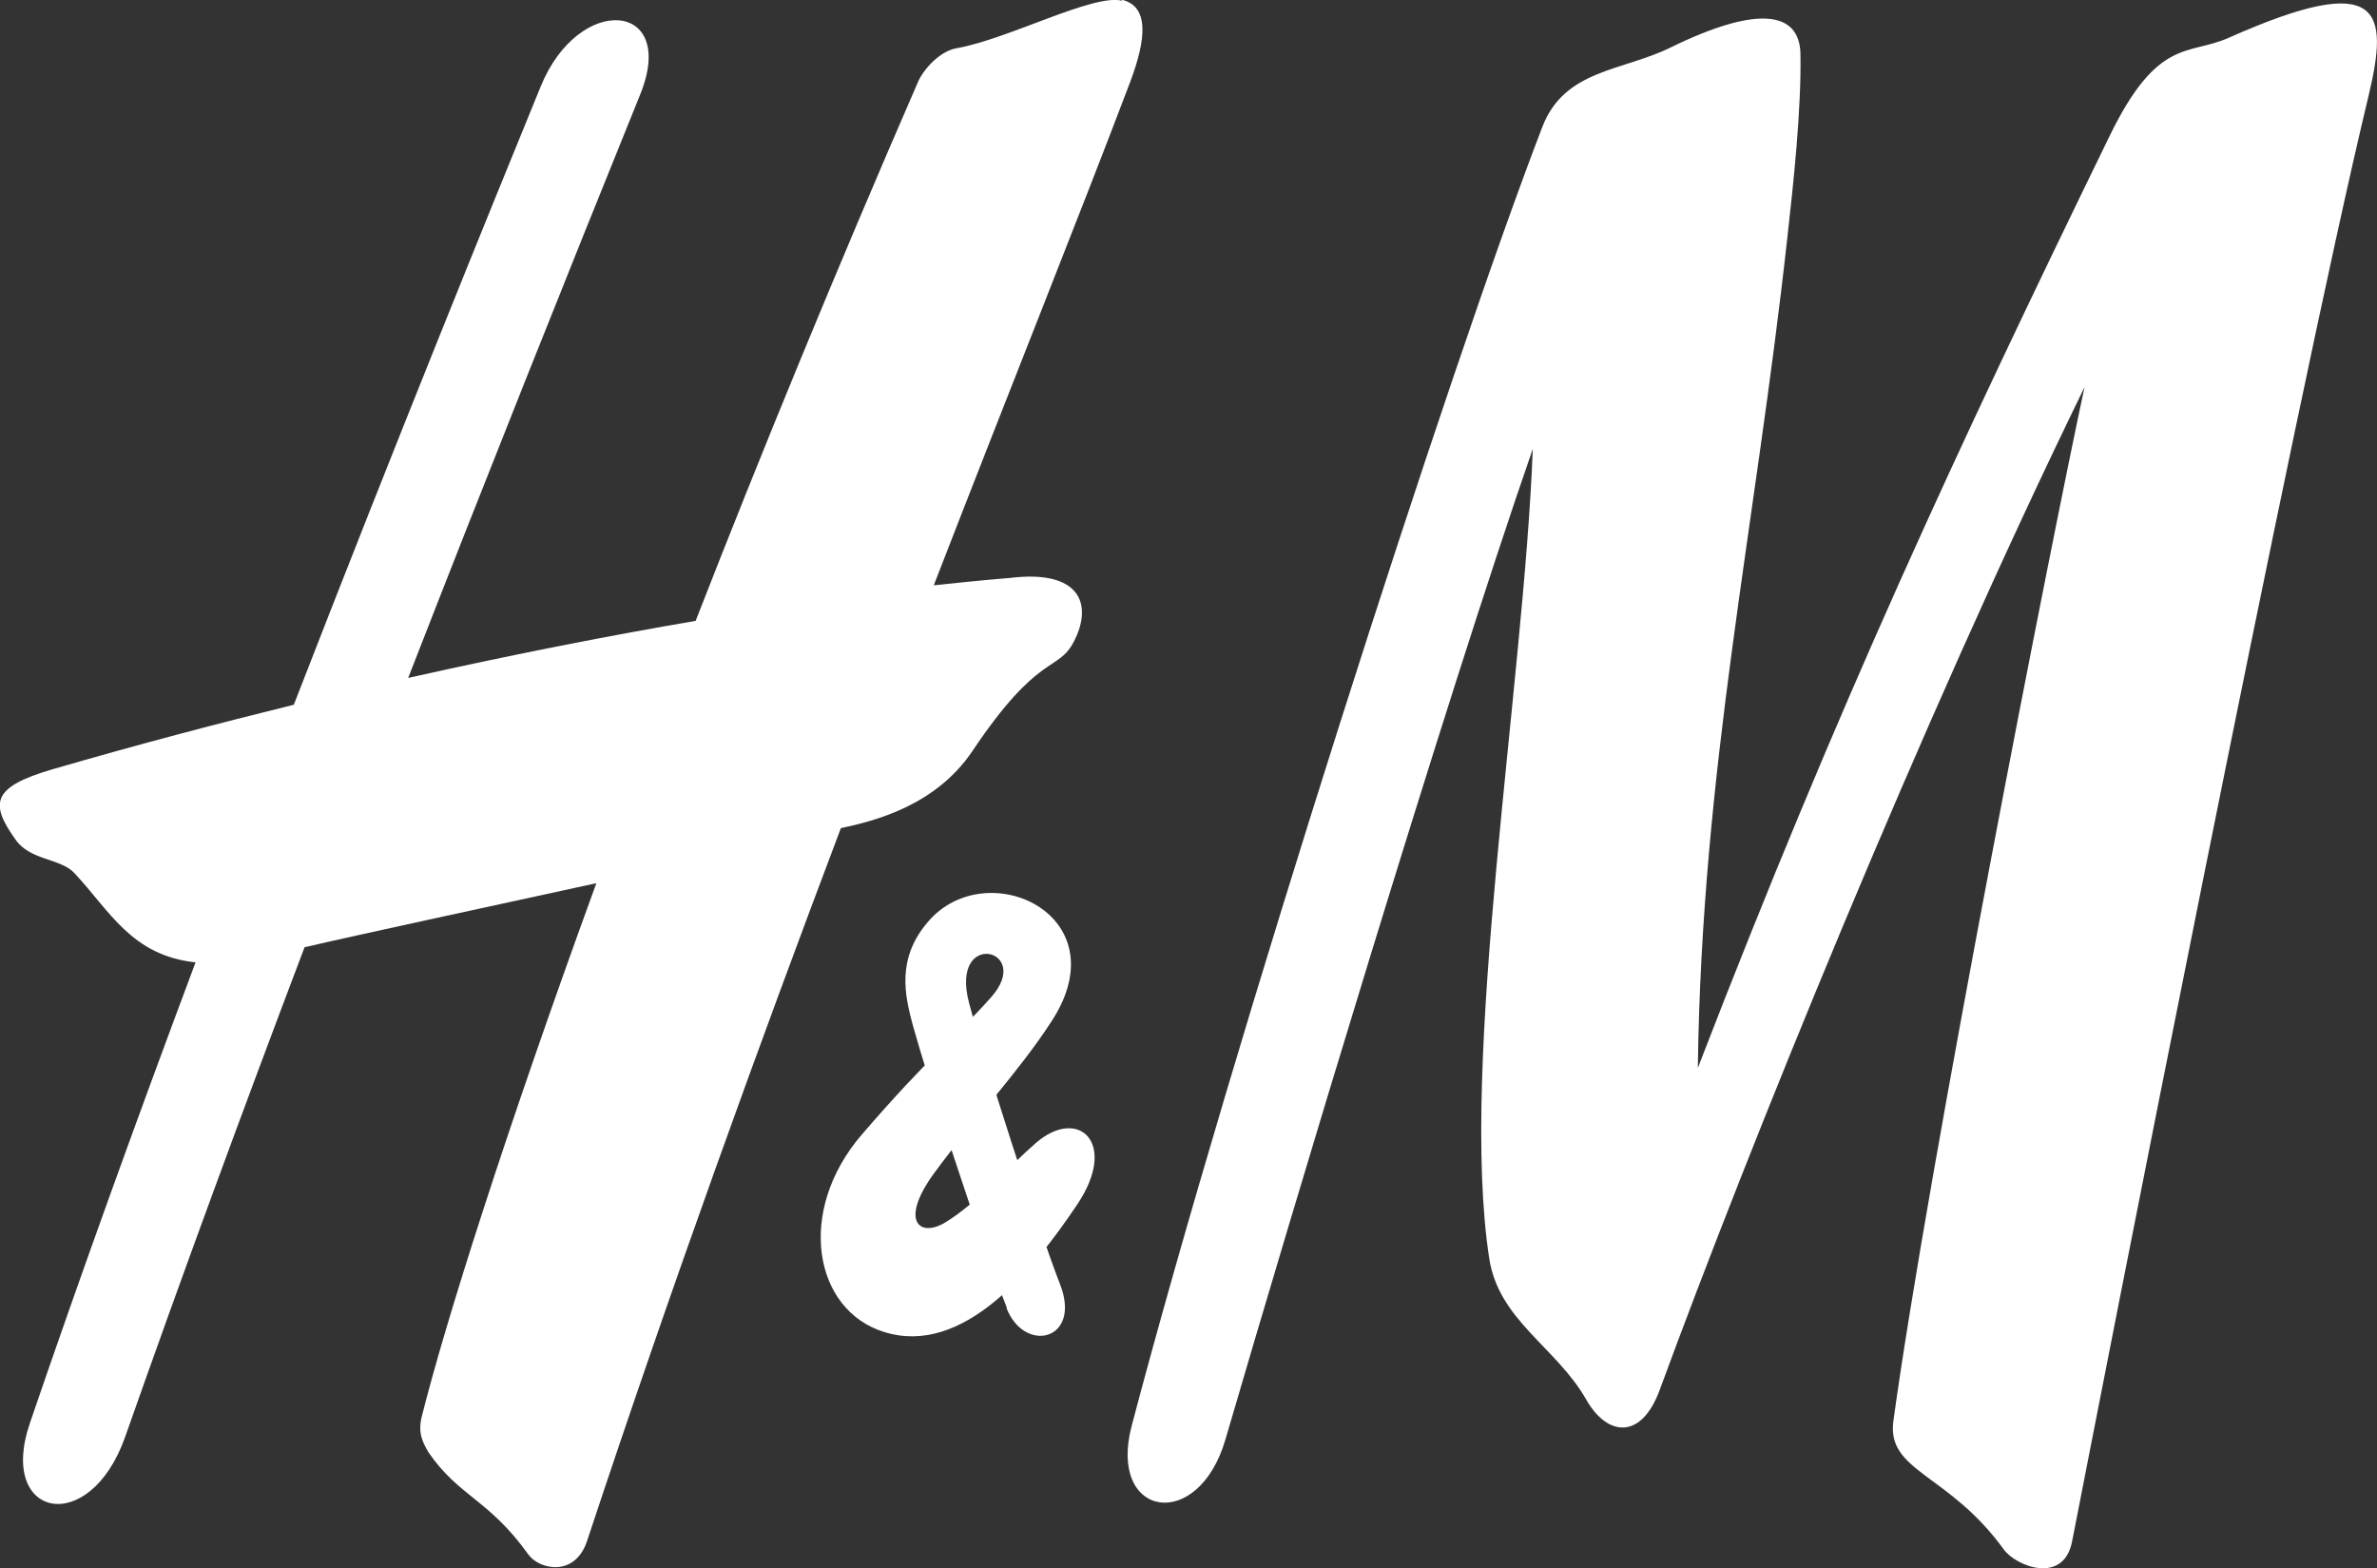 <?xml version="1.0" encoding="UTF-8"?> <svg xmlns="http://www.w3.org/2000/svg" version="1.1" viewBox="0 0 708.7 467.5"><rect x="0" y="0" width="708.7" height="467.5" fill="#333333" stroke="none"/><defs><style> .cls-1 { fill: #fff; } </style></defs><g><g id="Layer_1"><g><path class="cls-1" d="M498,14.2c25.7-12.6,38.5-11,38.8,1.8.3,16.6-2.1,38.8-3.9,54.8-9.6,87.1-25.5,158.2-26.7,247.6,42-108.8,77.3-184.5,122.7-277.7,14.4-29.7,23.6-24.1,35.5-29.4,46.1-20.5,47.8-8,41.8,17.2-22.4,93-79.6,385.9-88.4,431-2.5,13-16.7,7.5-20.4,2.4-16.4-22.7-34.9-23.1-32.9-38.2,10.3-75.2,47.4-263.8,57-308.3-49.3,101-100.3,227.2-126.6,298.8-5.5,15.2-15.7,14.1-22,3-8.9-15.6-26.1-23.6-28.9-42.1-9-58.7,10.3-170.6,13-241.3-26.8,77.3-71.8,227.4-91.6,295.2-8.1,28.1-35.2,23.5-28-3.9,30-113.8,94.6-315.1,122.5-387.4,6.6-17,23.8-16.5,38.1-23.5"></path><path class="cls-1" d="M334.5.2c-8.7-2.1-33.9,11.5-49.4,14.2-4.9.9-9.6,6.1-11.3,9.8-24.8,57-47.1,111.4-66.4,160.9-24.7,4.2-53.5,9.8-85.7,17,23.1-59.3,46.4-117.7,69.2-174,11.2-27.7-18.3-30.3-29.7-2.3-14.9,36.4-42.7,104.7-73.6,184.3-22.7,5.6-46.7,11.9-71.8,19.2-18.2,5.3-19,10.1-11.1,21.1,4.3,6.1,13.3,5.5,17.4,9.8,10.6,11.3,17.1,24.7,36.2,26.7-17,45.4-34,92.3-49.4,137.4-9.7,28.3,17.8,34.1,28.4,4.1,17-48.3,35-97.2,53.5-146,15.4-3.6,52.6-11.6,87-19.1-27.3,74.8-45.2,131.6-52.1,159.2-1.3,5.3.9,8.3,2,10.4,9.2,13.4,18,14,29.8,30.5,3.2,4.5,14,7,17.6-4.2,25.3-76.4,51.3-148,75.6-212.3,10.1-2.2,28.2-6.6,39.3-23.1,19.7-29.4,25.4-23.4,30.1-32.4,5.9-11.2,2-21.7-19-19.1,0,0-8,.6-22.7,2.2,23.3-60.1,43.8-111.1,58.5-149.9,5-13.2,5.7-22.8-2.5-24.7"></path><path class="cls-1" d="M300.1,390c5.4,13.7,22.4,9.6,16-7-6.6-16.9-22.9-67.7-27.2-84.1-5.8-22.1,19.4-16,6.6-1.6-11,12.4-18.3,17.4-38.6,41-19.6,22.8-14.3,52.3,6.7,58.8,23.7,7.4,44.6-18.7,57.5-37.9,12.5-18.5.4-29.4-12.2-18.5-8.1,7-17.5,17.9-27,23.7-7.7,4.7-13.8-.3-3.5-14.5,12-16.4,25.3-30.2,35.3-45.7,20.3-31.6-19.8-49.8-37.1-29.3-9.3,10.9-6.9,21.7-4.4,30.9,4.1,14.8,19.2,61.9,28,84.1"></path></g></g></g></svg> 